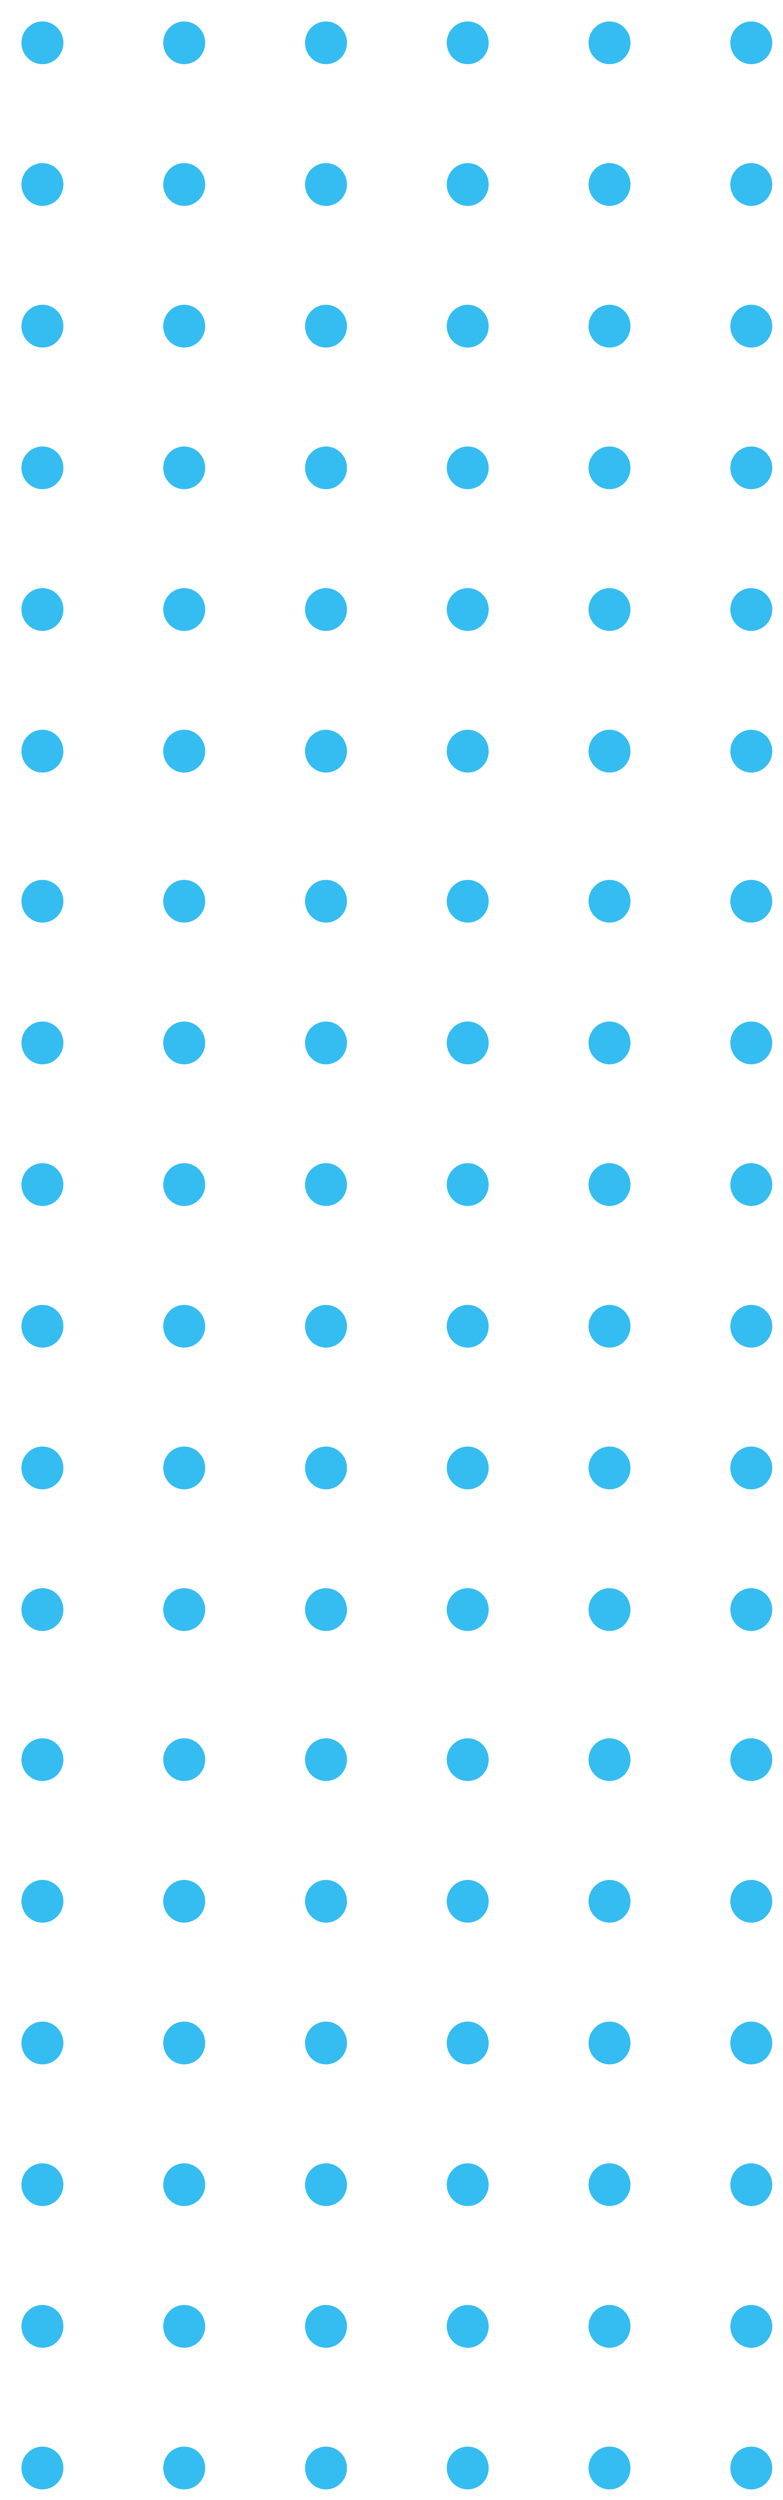 <?xml version="1.0" encoding="UTF-8"?>
<svg xmlns="http://www.w3.org/2000/svg" version="1.2" viewBox="0 0 73 233" width="73" height="233">
  <title>dot square</title>
  <style>
		tspan { white-space:pre }
		.shp0 { fill: #35bdf1 } 
	</style>
  <g id="dot square">
    <path id="Shape 119 copy 6" class="shp0" d="M3.96 162C2.88 162 2 162.89 2 163.99C2 165.09 2.88 165.98 3.96 165.98C5.04 165.98 5.91 165.09 5.91 163.99C5.91 162.89 5.04 162 3.96 162ZM17.17 162C16.09 162 15.22 162.89 15.22 163.99C15.22 165.09 16.09 165.98 17.17 165.98C18.25 165.98 19.13 165.09 19.13 163.99C19.13 162.89 18.25 162 17.17 162ZM30.39 162C29.31 162 28.44 162.89 28.44 163.99C28.44 165.09 29.31 165.98 30.39 165.98C31.47 165.98 32.35 165.09 32.35 163.99C32.35 162.89 31.47 162 30.39 162ZM43.61 162C42.53 162 41.65 162.89 41.65 163.99C41.65 165.09 42.53 165.98 43.61 165.98C44.69 165.98 45.56 165.09 45.56 163.99C45.56 162.89 44.69 162 43.61 162ZM56.83 162C55.75 162 54.87 162.89 54.87 163.99C54.87 165.09 55.75 165.98 56.83 165.98C57.91 165.98 58.78 165.09 58.78 163.99C58.78 162.89 57.91 162 56.83 162ZM70.04 165.98C71.12 165.98 72 165.09 72 163.99C72 162.89 71.12 162 70.04 162C68.96 162 68.09 162.89 68.09 163.99C68.09 165.09 68.96 165.98 70.04 165.98ZM3.96 175.2C2.88 175.2 2 176.09 2 177.19C2 178.29 2.88 179.18 3.96 179.18C5.04 179.18 5.91 178.29 5.91 177.19C5.91 176.09 5.04 175.2 3.96 175.2ZM17.17 175.2C16.09 175.2 15.22 176.09 15.22 177.19C15.22 178.29 16.09 179.18 17.17 179.18C18.25 179.18 19.13 178.29 19.13 177.19C19.13 176.09 18.25 175.2 17.17 175.2ZM30.39 175.2C29.31 175.2 28.44 176.09 28.44 177.19C28.44 178.29 29.31 179.18 30.39 179.18C31.47 179.18 32.35 178.29 32.35 177.19C32.35 176.09 31.47 175.2 30.39 175.2ZM43.61 175.2C42.53 175.2 41.65 176.09 41.65 177.19C41.65 178.29 42.53 179.18 43.61 179.18C44.69 179.18 45.56 178.29 45.56 177.19C45.56 176.09 44.69 175.2 43.61 175.2ZM56.83 175.2C55.75 175.2 54.87 176.09 54.87 177.19C54.87 178.29 55.75 179.18 56.83 179.18C57.91 179.18 58.78 178.29 58.78 177.19C58.78 176.09 57.91 175.2 56.83 175.2ZM70.04 175.2C68.96 175.2 68.09 176.09 68.09 177.19C68.09 178.29 68.96 179.18 70.04 179.18C71.12 179.18 72 178.29 72 177.19C72 176.09 71.12 175.2 70.04 175.2ZM3.96 188.4C2.88 188.4 2 189.3 2 190.4C2 191.5 2.88 192.39 3.96 192.39C5.04 192.39 5.91 191.5 5.91 190.4C5.91 189.3 5.04 188.4 3.96 188.4ZM17.17 188.4C16.09 188.4 15.22 189.3 15.22 190.4C15.22 191.5 16.09 192.39 17.17 192.39C18.25 192.39 19.13 191.5 19.13 190.4C19.13 189.3 18.25 188.4 17.17 188.4ZM30.39 188.4C29.31 188.4 28.44 189.3 28.44 190.4C28.44 191.5 29.31 192.39 30.39 192.39C31.47 192.39 32.35 191.5 32.35 190.4C32.35 189.3 31.47 188.4 30.39 188.4ZM43.61 188.4C42.53 188.4 41.65 189.3 41.65 190.4C41.65 191.5 42.53 192.39 43.61 192.39C44.69 192.39 45.56 191.5 45.56 190.4C45.56 189.3 44.69 188.4 43.61 188.4ZM56.83 188.4C55.75 188.4 54.87 189.3 54.87 190.4C54.87 191.5 55.75 192.39 56.83 192.39C57.91 192.39 58.78 191.5 58.78 190.4C58.78 189.3 57.91 188.4 56.83 188.4ZM70.04 188.4C68.96 188.4 68.09 189.3 68.09 190.4C68.09 191.5 68.96 192.39 70.04 192.39C71.12 192.39 72 191.5 72 190.4C72 189.3 71.12 188.4 70.04 188.4ZM3.96 201.61C2.88 201.61 2 202.5 2 203.6C2 204.7 2.88 205.59 3.96 205.59C5.04 205.59 5.91 204.7 5.91 203.6C5.91 202.5 5.04 201.61 3.96 201.61ZM17.17 201.61C16.09 201.61 15.22 202.5 15.22 203.6C15.22 204.7 16.09 205.59 17.17 205.59C18.25 205.59 19.13 204.7 19.13 203.6C19.13 202.5 18.25 201.61 17.17 201.61ZM30.39 201.61C29.31 201.61 28.44 202.5 28.44 203.6C28.44 204.7 29.31 205.59 30.39 205.59C31.47 205.59 32.35 204.7 32.35 203.6C32.35 202.5 31.47 201.61 30.39 201.61ZM43.61 201.61C42.53 201.61 41.65 202.5 41.65 203.6C41.65 204.7 42.53 205.59 43.61 205.59C44.69 205.59 45.56 204.7 45.56 203.6C45.56 202.5 44.69 201.61 43.61 201.61ZM56.83 201.61C55.75 201.61 54.87 202.5 54.87 203.6C54.87 204.7 55.75 205.59 56.83 205.59C57.91 205.59 58.78 204.7 58.78 203.6C58.78 202.5 57.91 201.61 56.83 201.61ZM70.04 201.61C68.96 201.61 68.09 202.5 68.09 203.6C68.09 204.7 68.96 205.59 70.04 205.59C71.12 205.59 72 204.7 72 203.6C72 202.5 71.12 201.61 70.04 201.61ZM3.96 214.81C2.88 214.81 2 215.7 2 216.8C2 217.9 2.88 218.8 3.96 218.8C5.04 218.8 5.91 217.9 5.91 216.8C5.91 215.7 5.04 214.81 3.96 214.81ZM17.17 214.81C16.09 214.81 15.22 215.7 15.22 216.8C15.22 217.9 16.09 218.8 17.17 218.8C18.25 218.8 19.13 217.9 19.13 216.8C19.13 215.7 18.25 214.81 17.17 214.81ZM30.39 214.81C29.31 214.81 28.44 215.7 28.44 216.8C28.44 217.9 29.31 218.8 30.39 218.8C31.47 218.8 32.35 217.9 32.35 216.8C32.35 215.7 31.47 214.81 30.39 214.81ZM43.61 214.81C42.53 214.81 41.65 215.7 41.65 216.8C41.65 217.9 42.53 218.8 43.61 218.8C44.69 218.8 45.56 217.9 45.56 216.8C45.56 215.7 44.69 214.81 43.61 214.81ZM56.83 214.81C55.75 214.81 54.87 215.7 54.87 216.8C54.87 217.9 55.75 218.8 56.83 218.8C57.91 218.8 58.78 217.9 58.78 216.8C58.78 215.7 57.91 214.81 56.83 214.81ZM70.04 214.81C68.96 214.81 68.09 215.7 68.09 216.8C68.09 217.9 68.96 218.8 70.04 218.8C71.12 218.8 72 217.9 72 216.8C72 215.7 71.12 214.81 70.04 214.81ZM3.96 228.01C2.88 228.01 2 228.9 2 230.01C2 231.11 2.88 232 3.96 232C5.04 232 5.91 231.11 5.91 230.01C5.91 228.9 5.04 228.01 3.96 228.01ZM17.17 228.01C16.09 228.01 15.22 228.9 15.22 230.01C15.22 231.11 16.09 232 17.17 232C18.25 232 19.13 231.11 19.13 230.01C19.13 228.9 18.25 228.01 17.17 228.01ZM30.39 228.01C29.31 228.01 28.44 228.9 28.44 230.01C28.44 231.11 29.31 232 30.39 232C31.47 232 32.35 231.11 32.35 230.01C32.35 228.9 31.47 228.01 30.39 228.01ZM43.61 228.01C42.53 228.01 41.65 228.9 41.65 230.01C41.65 231.11 42.53 232 43.61 232C44.69 232 45.56 231.11 45.56 230.01C45.56 228.9 44.69 228.01 43.61 228.01ZM56.83 228.01C55.75 228.01 54.87 228.9 54.87 230.01C54.87 231.11 55.75 232 56.83 232C57.91 232 58.78 231.11 58.78 230.01C58.78 228.9 57.91 228.01 56.83 228.01ZM70.04 228.01C68.96 228.01 68.09 228.9 68.09 230.01C68.09 231.11 68.96 232 70.04 232C71.12 232 72 231.11 72 230.01C72 228.9 71.12 228.01 70.04 228.01ZM3.96 82C2.88 82 2 82.89 2 83.99C2 85.09 2.88 85.98 3.96 85.98C5.04 85.98 5.91 85.09 5.91 83.99C5.91 82.89 5.04 82 3.96 82ZM17.17 82C16.09 82 15.22 82.89 15.22 83.99C15.22 85.09 16.09 85.98 17.17 85.98C18.25 85.98 19.13 85.09 19.13 83.99C19.13 82.89 18.25 82 17.17 82ZM30.39 82C29.31 82 28.44 82.89 28.44 83.99C28.44 85.09 29.31 85.98 30.39 85.98C31.47 85.98 32.35 85.09 32.35 83.99C32.35 82.89 31.47 82 30.39 82ZM43.61 82C42.53 82 41.65 82.89 41.65 83.99C41.65 85.09 42.53 85.98 43.61 85.98C44.69 85.98 45.56 85.09 45.56 83.99C45.56 82.89 44.69 82 43.61 82ZM56.83 82C55.75 82 54.87 82.89 54.87 83.99C54.87 85.09 55.75 85.98 56.83 85.98C57.91 85.98 58.78 85.09 58.78 83.99C58.78 82.89 57.91 82 56.83 82ZM70.04 85.98C71.12 85.98 72 85.09 72 83.99C72 82.89 71.12 82 70.04 82C68.96 82 68.09 82.89 68.09 83.99C68.09 85.09 68.96 85.98 70.04 85.98ZM3.96 95.2C2.88 95.2 2 96.09 2 97.19C2 98.29 2.88 99.19 3.96 99.19C5.04 99.19 5.91 98.29 5.91 97.19C5.91 96.09 5.04 95.2 3.96 95.2ZM17.17 95.2C16.09 95.2 15.22 96.09 15.22 97.19C15.22 98.29 16.09 99.19 17.17 99.19C18.25 99.19 19.13 98.29 19.13 97.19C19.13 96.09 18.25 95.2 17.17 95.2ZM30.39 95.2C29.31 95.2 28.44 96.09 28.44 97.19C28.44 98.29 29.31 99.19 30.39 99.19C31.47 99.19 32.35 98.29 32.35 97.19C32.35 96.09 31.47 95.2 30.39 95.2ZM43.61 95.2C42.53 95.2 41.65 96.09 41.65 97.19C41.65 98.29 42.53 99.19 43.61 99.19C44.69 99.19 45.56 98.29 45.56 97.19C45.56 96.09 44.69 95.2 43.61 95.2ZM56.83 95.2C55.75 95.2 54.87 96.09 54.87 97.19C54.87 98.29 55.75 99.19 56.83 99.19C57.91 99.19 58.78 98.29 58.78 97.19C58.78 96.09 57.91 95.2 56.83 95.2ZM70.04 95.2C68.96 95.2 68.09 96.09 68.09 97.19C68.09 98.29 68.96 99.19 70.04 99.19C71.12 99.19 72 98.29 72 97.19C72 96.09 71.12 95.2 70.04 95.2ZM3.96 108.4C2.88 108.4 2 109.3 2 110.4C2 111.5 2.88 112.39 3.96 112.39C5.04 112.39 5.91 111.5 5.91 110.4C5.91 109.3 5.04 108.4 3.96 108.4ZM17.17 108.4C16.09 108.4 15.22 109.3 15.22 110.4C15.22 111.5 16.09 112.39 17.17 112.39C18.25 112.39 19.13 111.5 19.13 110.4C19.13 109.3 18.25 108.4 17.17 108.4ZM30.39 108.4C29.31 108.4 28.44 109.3 28.44 110.4C28.44 111.5 29.31 112.39 30.39 112.39C31.47 112.39 32.35 111.5 32.35 110.4C32.35 109.3 31.47 108.4 30.39 108.4ZM43.61 108.4C42.53 108.4 41.65 109.3 41.65 110.4C41.65 111.5 42.53 112.39 43.61 112.39C44.69 112.39 45.56 111.5 45.56 110.4C45.56 109.3 44.69 108.4 43.61 108.4ZM56.83 108.4C55.75 108.4 54.87 109.3 54.87 110.4C54.87 111.5 55.75 112.39 56.83 112.39C57.91 112.39 58.78 111.5 58.78 110.4C58.78 109.3 57.91 108.4 56.83 108.4ZM70.04 108.4C68.96 108.4 68.09 109.3 68.09 110.4C68.09 111.5 68.96 112.39 70.04 112.39C71.12 112.39 72 111.5 72 110.4C72 109.3 71.12 108.4 70.04 108.4ZM3.96 121.61C2.88 121.61 2 122.5 2 123.6C2 124.7 2.88 125.59 3.96 125.59C5.04 125.59 5.91 124.7 5.91 123.6C5.91 122.5 5.04 121.61 3.96 121.61ZM17.17 121.61C16.09 121.61 15.22 122.5 15.22 123.6C15.22 124.7 16.09 125.59 17.17 125.59C18.25 125.59 19.13 124.7 19.13 123.6C19.13 122.5 18.25 121.61 17.17 121.61ZM30.39 121.61C29.31 121.61 28.44 122.5 28.44 123.6C28.44 124.7 29.31 125.59 30.39 125.59C31.47 125.59 32.35 124.7 32.35 123.6C32.35 122.5 31.47 121.61 30.39 121.61ZM43.61 121.61C42.53 121.61 41.65 122.5 41.65 123.6C41.65 124.7 42.53 125.59 43.61 125.59C44.69 125.59 45.56 124.7 45.56 123.6C45.56 122.5 44.69 121.61 43.61 121.61ZM56.83 121.61C55.75 121.61 54.87 122.5 54.87 123.6C54.87 124.7 55.75 125.59 56.83 125.59C57.91 125.59 58.78 124.7 58.78 123.6C58.78 122.5 57.91 121.61 56.83 121.61ZM70.04 121.61C68.96 121.61 68.09 122.5 68.09 123.6C68.09 124.7 68.96 125.59 70.04 125.59C71.12 125.59 72 124.7 72 123.6C72 122.5 71.12 121.61 70.04 121.61ZM3.96 134.81C2.88 134.81 2 135.7 2 136.8C2 137.9 2.88 138.8 3.96 138.8C5.04 138.8 5.91 137.9 5.91 136.8C5.91 135.7 5.04 134.81 3.96 134.81ZM17.17 134.81C16.09 134.81 15.22 135.7 15.22 136.8C15.22 137.9 16.09 138.8 17.17 138.8C18.25 138.8 19.13 137.9 19.13 136.8C19.13 135.7 18.25 134.81 17.17 134.81ZM30.39 134.81C29.31 134.81 28.44 135.7 28.44 136.8C28.44 137.9 29.31 138.8 30.39 138.8C31.47 138.8 32.35 137.9 32.35 136.8C32.35 135.7 31.47 134.81 30.39 134.81ZM43.61 134.81C42.53 134.81 41.65 135.7 41.65 136.8C41.65 137.9 42.53 138.8 43.61 138.8C44.69 138.8 45.56 137.9 45.56 136.8C45.56 135.7 44.69 134.81 43.61 134.81ZM56.83 134.81C55.75 134.81 54.87 135.7 54.87 136.8C54.87 137.9 55.75 138.8 56.83 138.8C57.91 138.8 58.78 137.9 58.78 136.8C58.78 135.7 57.91 134.81 56.83 134.81ZM70.04 134.81C68.96 134.81 68.09 135.7 68.09 136.8C68.09 137.9 68.96 138.8 70.04 138.8C71.12 138.8 72 137.9 72 136.8C72 135.7 71.12 134.81 70.04 134.81ZM3.96 148.01C2.88 148.01 2 148.9 2 150.01C2 151.11 2.88 152 3.96 152C5.04 152 5.91 151.11 5.91 150.01C5.91 148.9 5.04 148.01 3.96 148.01ZM17.17 148.01C16.09 148.01 15.22 148.9 15.22 150.01C15.22 151.11 16.09 152 17.17 152C18.25 152 19.13 151.11 19.13 150.01C19.13 148.9 18.25 148.01 17.17 148.01ZM30.39 148.01C29.31 148.01 28.44 148.9 28.44 150.01C28.44 151.11 29.31 152 30.39 152C31.47 152 32.35 151.11 32.35 150.01C32.35 148.9 31.47 148.01 30.39 148.01ZM43.61 148.01C42.53 148.01 41.65 148.9 41.65 150.01C41.65 151.11 42.53 152 43.61 152C44.69 152 45.56 151.11 45.56 150.01C45.56 148.9 44.69 148.01 43.61 148.01ZM56.83 148.01C55.75 148.01 54.87 148.9 54.87 150.01C54.87 151.11 55.75 152 56.83 152C57.91 152 58.78 151.11 58.78 150.01C58.78 148.9 57.91 148.01 56.83 148.01ZM70.04 148.01C68.96 148.01 68.09 148.9 68.09 150.01C68.09 151.11 68.96 152 70.04 152C71.12 152 72 151.11 72 150.01C72 148.9 71.12 148.01 70.04 148.01ZM3.96 2C2.88 2 2 2.89 2 3.99C2 5.09 2.88 5.98 3.96 5.98C5.04 5.98 5.91 5.09 5.91 3.99C5.91 2.89 5.04 2 3.96 2ZM17.17 2C16.09 2 15.22 2.89 15.22 3.99C15.22 5.09 16.09 5.98 17.17 5.98C18.25 5.98 19.13 5.09 19.13 3.99C19.13 2.89 18.25 2 17.17 2ZM30.39 2C29.31 2 28.44 2.89 28.44 3.99C28.44 5.09 29.31 5.98 30.39 5.98C31.47 5.98 32.35 5.09 32.35 3.99C32.35 2.89 31.47 2 30.39 2ZM43.61 2C42.53 2 41.65 2.89 41.65 3.99C41.65 5.09 42.53 5.98 43.61 5.98C44.69 5.98 45.56 5.09 45.56 3.99C45.56 2.89 44.69 2 43.61 2ZM56.83 2C55.75 2 54.87 2.89 54.87 3.99C54.87 5.09 55.75 5.98 56.83 5.98C57.91 5.98 58.78 5.09 58.78 3.99C58.78 2.89 57.91 2 56.83 2ZM70.04 5.98C71.12 5.98 72 5.09 72 3.99C72 2.89 71.12 2 70.04 2C68.96 2 68.09 2.89 68.09 3.99C68.09 5.09 68.96 5.98 70.04 5.98ZM3.96 15.2C2.88 15.2 2 16.09 2 17.19C2 18.29 2.88 19.19 3.96 19.19C5.04 19.19 5.91 18.29 5.91 17.19C5.91 16.09 5.04 15.2 3.96 15.2ZM17.17 15.2C16.09 15.2 15.22 16.09 15.22 17.19C15.22 18.29 16.09 19.19 17.17 19.19C18.25 19.19 19.13 18.29 19.13 17.19C19.13 16.09 18.25 15.2 17.17 15.2ZM30.39 15.2C29.31 15.2 28.44 16.09 28.44 17.19C28.44 18.29 29.31 19.19 30.39 19.19C31.47 19.19 32.35 18.29 32.35 17.19C32.35 16.09 31.47 15.2 30.39 15.2ZM43.61 15.2C42.53 15.2 41.65 16.09 41.65 17.19C41.65 18.29 42.53 19.19 43.61 19.19C44.69 19.19 45.56 18.29 45.56 17.19C45.56 16.09 44.69 15.2 43.61 15.2ZM56.83 15.2C55.75 15.2 54.87 16.09 54.87 17.19C54.87 18.29 55.75 19.19 56.83 19.19C57.91 19.19 58.78 18.29 58.78 17.19C58.78 16.09 57.91 15.2 56.83 15.2ZM70.04 15.2C68.96 15.2 68.09 16.09 68.09 17.19C68.09 18.29 68.96 19.19 70.04 19.19C71.12 19.19 72 18.29 72 17.19C72 16.09 71.12 15.2 70.04 15.2ZM3.96 28.4C2.88 28.4 2 29.3 2 30.4C2 31.5 2.88 32.39 3.96 32.39C5.04 32.39 5.91 31.5 5.91 30.4C5.91 29.3 5.04 28.4 3.96 28.4ZM17.17 28.4C16.09 28.4 15.22 29.3 15.22 30.4C15.22 31.5 16.09 32.39 17.17 32.39C18.25 32.39 19.13 31.5 19.13 30.4C19.13 29.3 18.25 28.4 17.17 28.4ZM30.39 28.4C29.31 28.4 28.44 29.3 28.44 30.4C28.44 31.5 29.31 32.39 30.39 32.39C31.47 32.39 32.35 31.5 32.35 30.4C32.35 29.3 31.47 28.4 30.39 28.4ZM43.61 28.4C42.53 28.4 41.65 29.3 41.65 30.4C41.65 31.5 42.53 32.39 43.61 32.39C44.69 32.39 45.56 31.5 45.56 30.4C45.56 29.3 44.69 28.4 43.61 28.4ZM56.83 28.4C55.75 28.4 54.87 29.3 54.87 30.4C54.87 31.5 55.75 32.39 56.83 32.39C57.91 32.39 58.78 31.5 58.78 30.4C58.78 29.3 57.91 28.4 56.83 28.4ZM70.04 28.4C68.96 28.4 68.09 29.3 68.09 30.4C68.09 31.5 68.96 32.39 70.04 32.39C71.12 32.39 72 31.5 72 30.4C72 29.3 71.12 28.4 70.04 28.4ZM3.96 41.61C2.88 41.61 2 42.5 2 43.6C2 44.7 2.88 45.59 3.96 45.59C5.04 45.59 5.91 44.7 5.91 43.6C5.91 42.5 5.04 41.61 3.96 41.61ZM17.17 41.61C16.09 41.61 15.22 42.5 15.22 43.6C15.22 44.7 16.09 45.59 17.17 45.59C18.25 45.59 19.13 44.7 19.13 43.6C19.13 42.5 18.25 41.61 17.17 41.61ZM30.39 41.61C29.31 41.61 28.44 42.5 28.44 43.6C28.44 44.7 29.31 45.59 30.39 45.59C31.47 45.59 32.35 44.7 32.35 43.6C32.35 42.5 31.47 41.61 30.39 41.61ZM43.61 41.61C42.53 41.61 41.65 42.5 41.65 43.6C41.65 44.7 42.53 45.59 43.61 45.59C44.69 45.59 45.56 44.7 45.56 43.6C45.56 42.5 44.69 41.61 43.61 41.61ZM56.83 41.61C55.75 41.61 54.87 42.5 54.87 43.6C54.87 44.7 55.75 45.59 56.83 45.59C57.91 45.59 58.78 44.7 58.78 43.6C58.78 42.5 57.91 41.61 56.83 41.61ZM70.04 41.61C68.96 41.61 68.09 42.5 68.09 43.6C68.09 44.7 68.96 45.59 70.04 45.59C71.12 45.59 72 44.7 72 43.6C72 42.5 71.12 41.61 70.04 41.61ZM3.96 54.81C2.88 54.81 2 55.7 2 56.8C2 57.9 2.88 58.8 3.96 58.8C5.04 58.8 5.91 57.9 5.91 56.8C5.91 55.7 5.04 54.81 3.96 54.81ZM17.17 54.81C16.09 54.81 15.22 55.7 15.22 56.8C15.22 57.9 16.09 58.8 17.17 58.8C18.25 58.8 19.13 57.9 19.13 56.8C19.13 55.7 18.25 54.81 17.17 54.81ZM30.39 54.81C29.31 54.81 28.44 55.7 28.44 56.8C28.44 57.9 29.31 58.8 30.39 58.8C31.47 58.8 32.35 57.9 32.35 56.8C32.35 55.7 31.47 54.81 30.39 54.81ZM43.61 54.81C42.53 54.81 41.65 55.7 41.65 56.8C41.65 57.9 42.53 58.8 43.61 58.8C44.69 58.8 45.56 57.9 45.56 56.8C45.56 55.7 44.69 54.81 43.61 54.81ZM56.83 54.81C55.75 54.81 54.87 55.7 54.87 56.8C54.87 57.9 55.75 58.8 56.83 58.8C57.91 58.8 58.78 57.9 58.78 56.8C58.78 55.7 57.91 54.81 56.83 54.81ZM70.04 54.81C68.96 54.81 68.09 55.7 68.09 56.8C68.09 57.9 68.96 58.8 70.04 58.8C71.12 58.8 72 57.9 72 56.8C72 55.7 71.12 54.81 70.04 54.81ZM3.96 68.01C2.88 68.01 2 68.9 2 70.01C2 71.11 2.88 72 3.96 72C5.04 72 5.91 71.11 5.91 70.01C5.91 68.9 5.04 68.01 3.96 68.01ZM17.17 68.01C16.09 68.01 15.22 68.9 15.22 70.01C15.22 71.11 16.09 72 17.17 72C18.25 72 19.13 71.11 19.13 70.01C19.13 68.9 18.25 68.01 17.17 68.01ZM30.39 68.01C29.31 68.01 28.44 68.9 28.44 70.01C28.44 71.11 29.31 72 30.39 72C31.47 72 32.35 71.11 32.35 70.01C32.35 68.9 31.47 68.01 30.39 68.01ZM43.61 68.01C42.53 68.01 41.65 68.9 41.65 70.01C41.65 71.11 42.53 72 43.61 72C44.69 72 45.56 71.11 45.56 70.01C45.56 68.9 44.69 68.01 43.61 68.01ZM56.83 68.01C55.75 68.01 54.87 68.9 54.87 70.01C54.87 71.11 55.75 72 56.83 72C57.91 72 58.78 71.11 58.78 70.01C58.78 68.9 57.91 68.01 56.83 68.01ZM70.04 68.01C68.96 68.01 68.09 68.9 68.09 70.01C68.09 71.11 68.96 72 70.04 72C71.12 72 72 71.11 72 70.01C72 68.9 71.12 68.01 70.04 68.01Z"></path>
  </g>
</svg>
